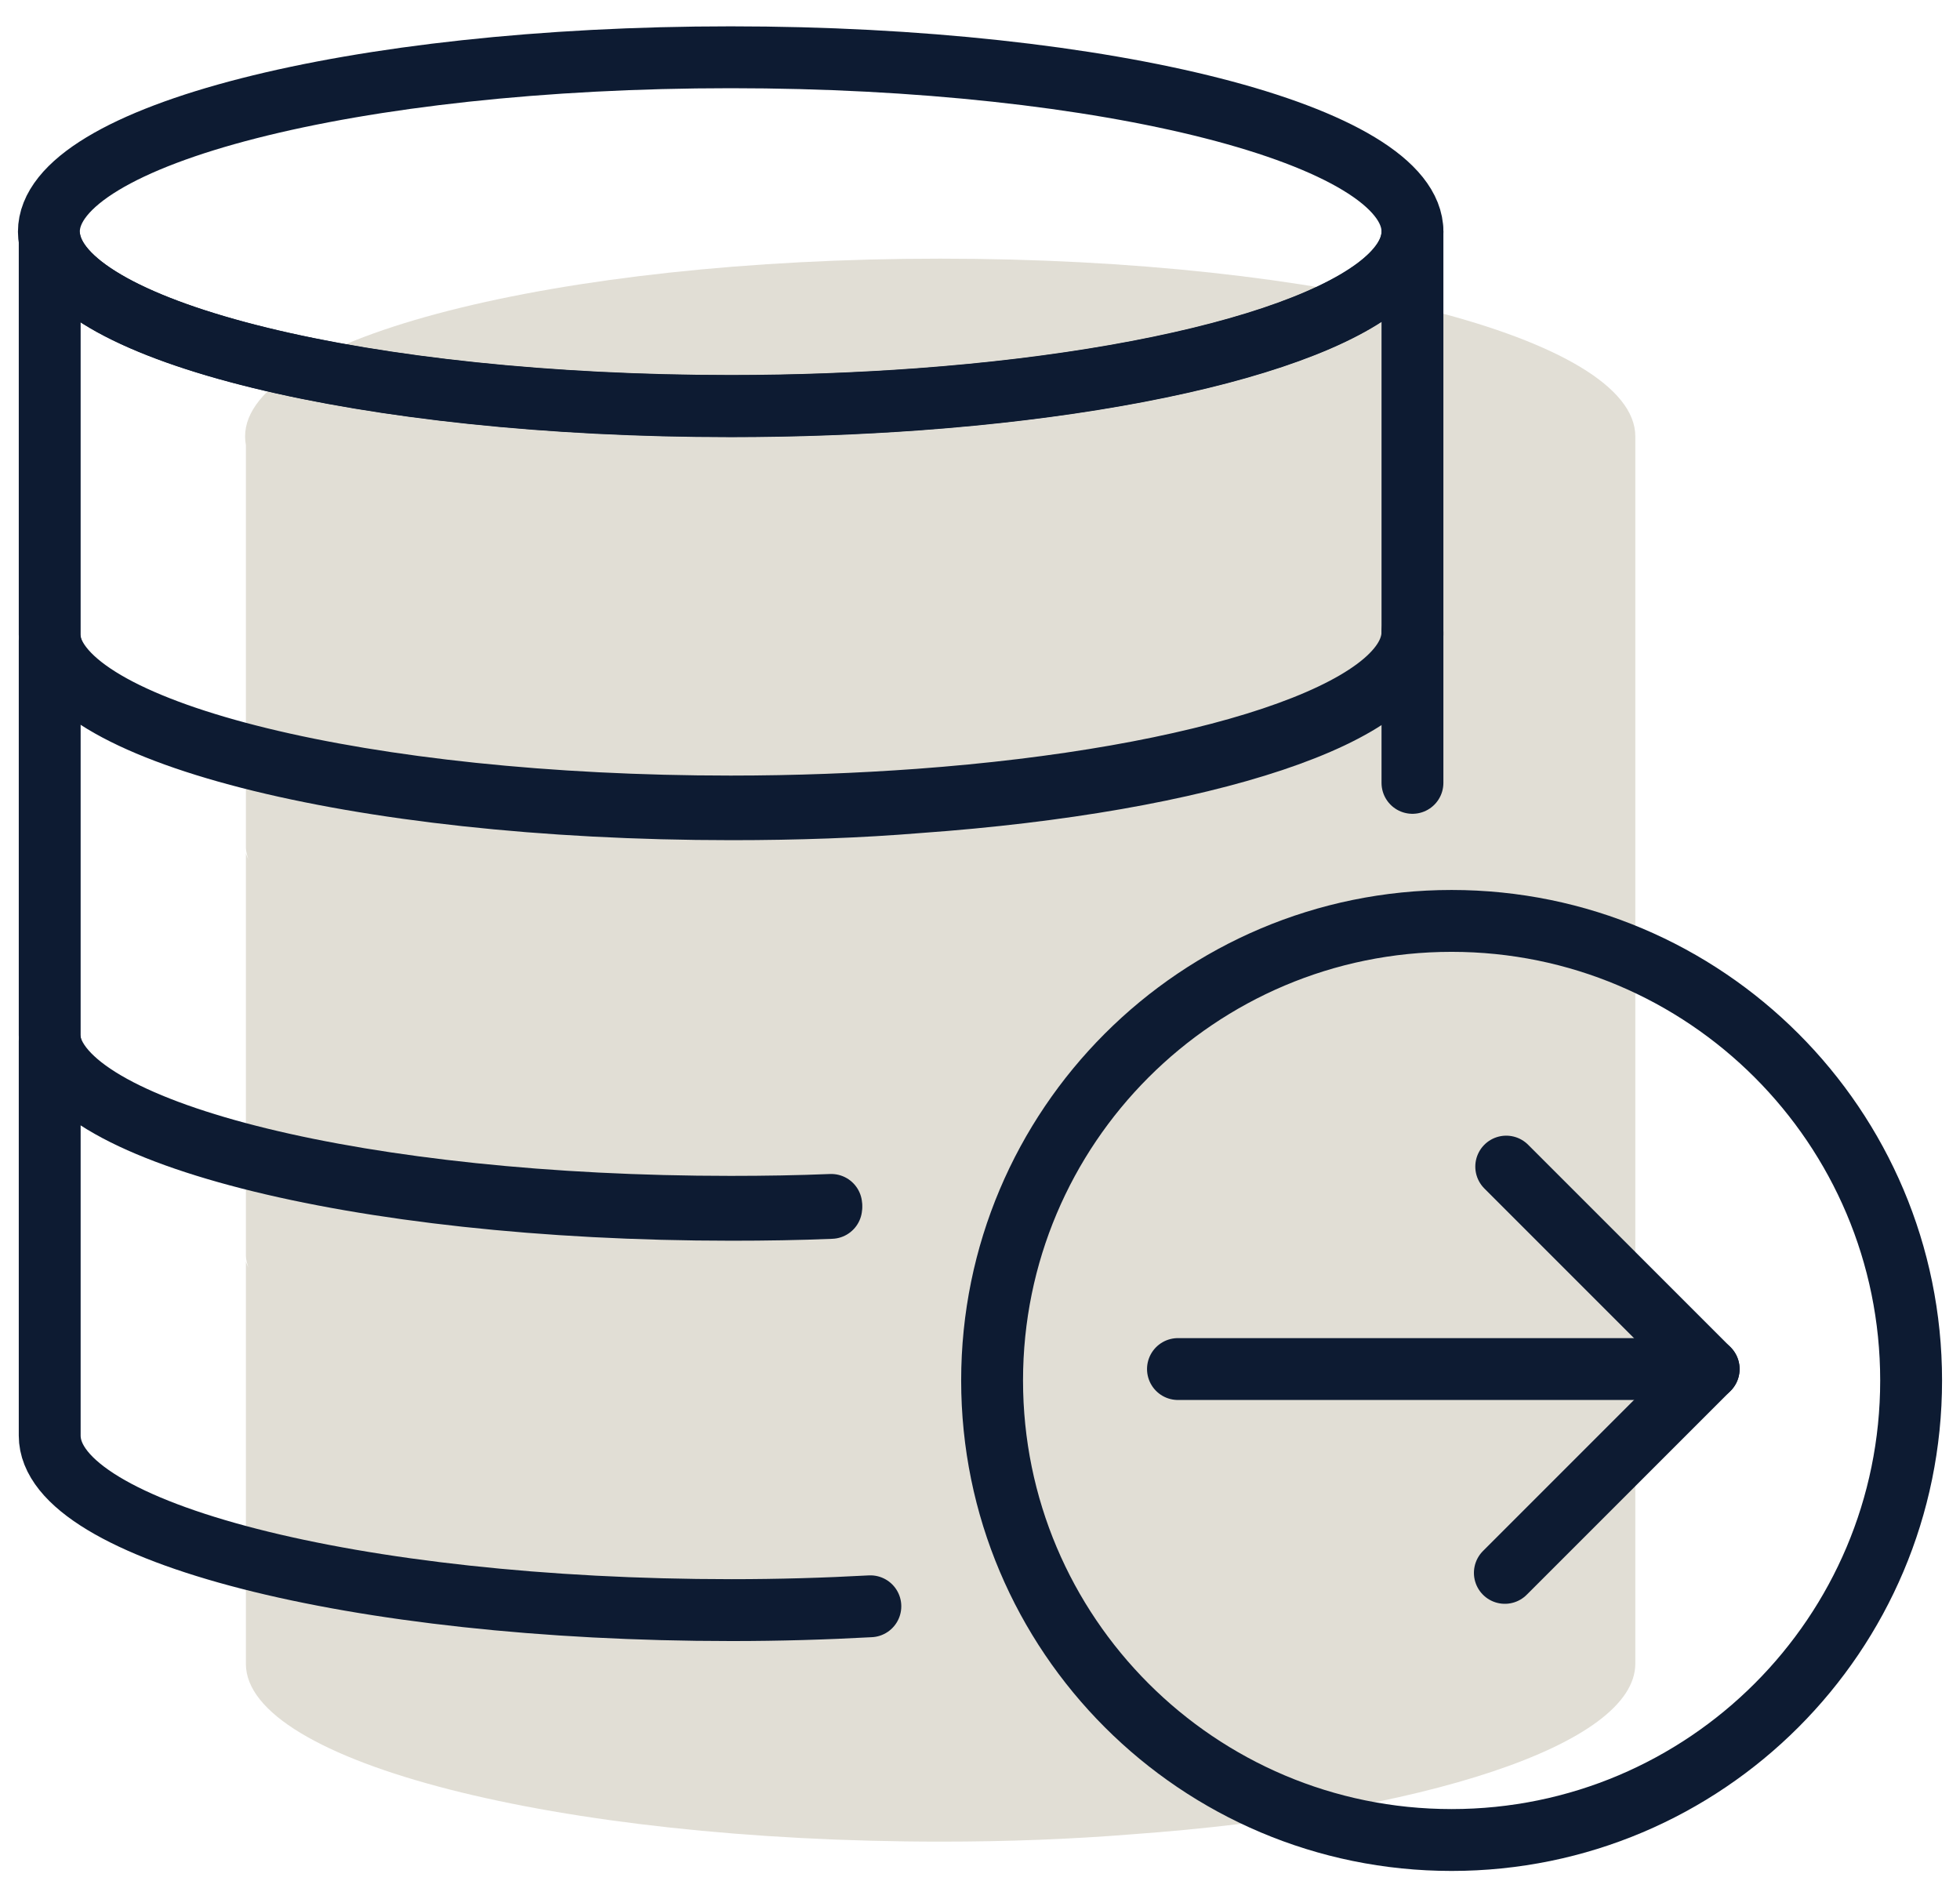 <svg width="64" height="62" viewBox="0 0 64 62" fill="none" xmlns="http://www.w3.org/2000/svg">
<path d="M30.7 8.445C18.162 8.445 8.003 11.044 8.003 14.248C8.003 14.345 8.012 14.443 8.029 14.531V27.673C8.029 27.806 8.074 27.939 8.109 28.063C8.083 27.992 8.047 27.93 8.029 27.859V41C8.029 41.133 8.074 41.266 8.109 41.39C8.083 41.319 8.047 41.257 8.029 41.186V54.327C8.029 57.522 18.189 60.13 30.727 60.13C32.892 60.13 34.977 60.051 36.956 59.891C46.459 59.208 53.398 56.963 53.398 54.319V14.248C53.398 11.044 43.238 8.445 30.7 8.445Z" fill="#E1DED5"/>
<path d="M28.42 52.446C26.956 52.526 25.447 52.571 23.886 52.571C11.587 52.571 1.623 50.006 1.623 46.874V33.99C2.191 37.007 11.933 39.403 23.859 39.403C24.977 39.403 26.068 39.385 27.142 39.341" stroke="#0D1B32" stroke-width="2.02" stroke-linecap="round" stroke-linejoin="round"/>
<path d="M27.142 39.438C26.077 39.483 24.995 39.5 23.886 39.5C11.587 39.5 1.623 36.936 1.623 33.804V20.92C2.191 23.937 11.933 26.333 23.859 26.333C25.988 26.333 28.047 26.253 29.999 26.111C39.307 25.428 46.121 23.236 46.121 20.636V25.561" stroke="#0D1B32" stroke-width="2.02" stroke-linecap="round" stroke-linejoin="round"/>
<path d="M46.121 7.566V20.734C46.121 23.325 39.316 25.525 29.999 26.191C28.056 26.351 26.015 26.422 23.886 26.422C11.587 26.422 1.623 23.857 1.623 20.725V7.841C2.191 10.858 11.933 13.254 23.859 13.254C25.988 13.254 28.047 13.174 29.999 13.032C39.307 12.349 46.121 10.157 46.121 7.557V7.566Z" stroke="#0D1B32" stroke-width="2.02" stroke-linecap="round" stroke-linejoin="round"/>
<path d="M46.122 7.566C46.122 10.166 39.307 12.358 29.999 13.041C28.047 13.183 25.988 13.263 23.859 13.263C11.933 13.263 2.191 10.858 1.623 7.841C1.605 7.752 1.596 7.655 1.596 7.566C1.596 4.416 11.57 1.87 23.859 1.87C36.148 1.87 46.122 4.416 46.122 7.566Z" stroke="#0D1B32" stroke-width="2.02" stroke-linecap="round" stroke-linejoin="round"/>
<path d="M47.399 60.077C55.686 60.077 62.404 53.359 62.404 45.073C62.404 36.786 55.686 30.068 47.399 30.068C39.113 30.068 32.395 36.786 32.395 45.073C32.395 53.359 39.113 60.077 47.399 60.077Z" stroke="#0D1B32" stroke-width="2.02" stroke-linecap="round" stroke-linejoin="round"/>
<path d="M49.138 51.355L55.793 44.7L49.183 38.09" stroke="#0D1B32" stroke-width="2.02" stroke-linecap="round" stroke-linejoin="round"/>
<path d="M55.793 44.7H38.464" stroke="#0D1B32" stroke-width="2.02" stroke-linecap="round" stroke-linejoin="round"/>
</svg>
